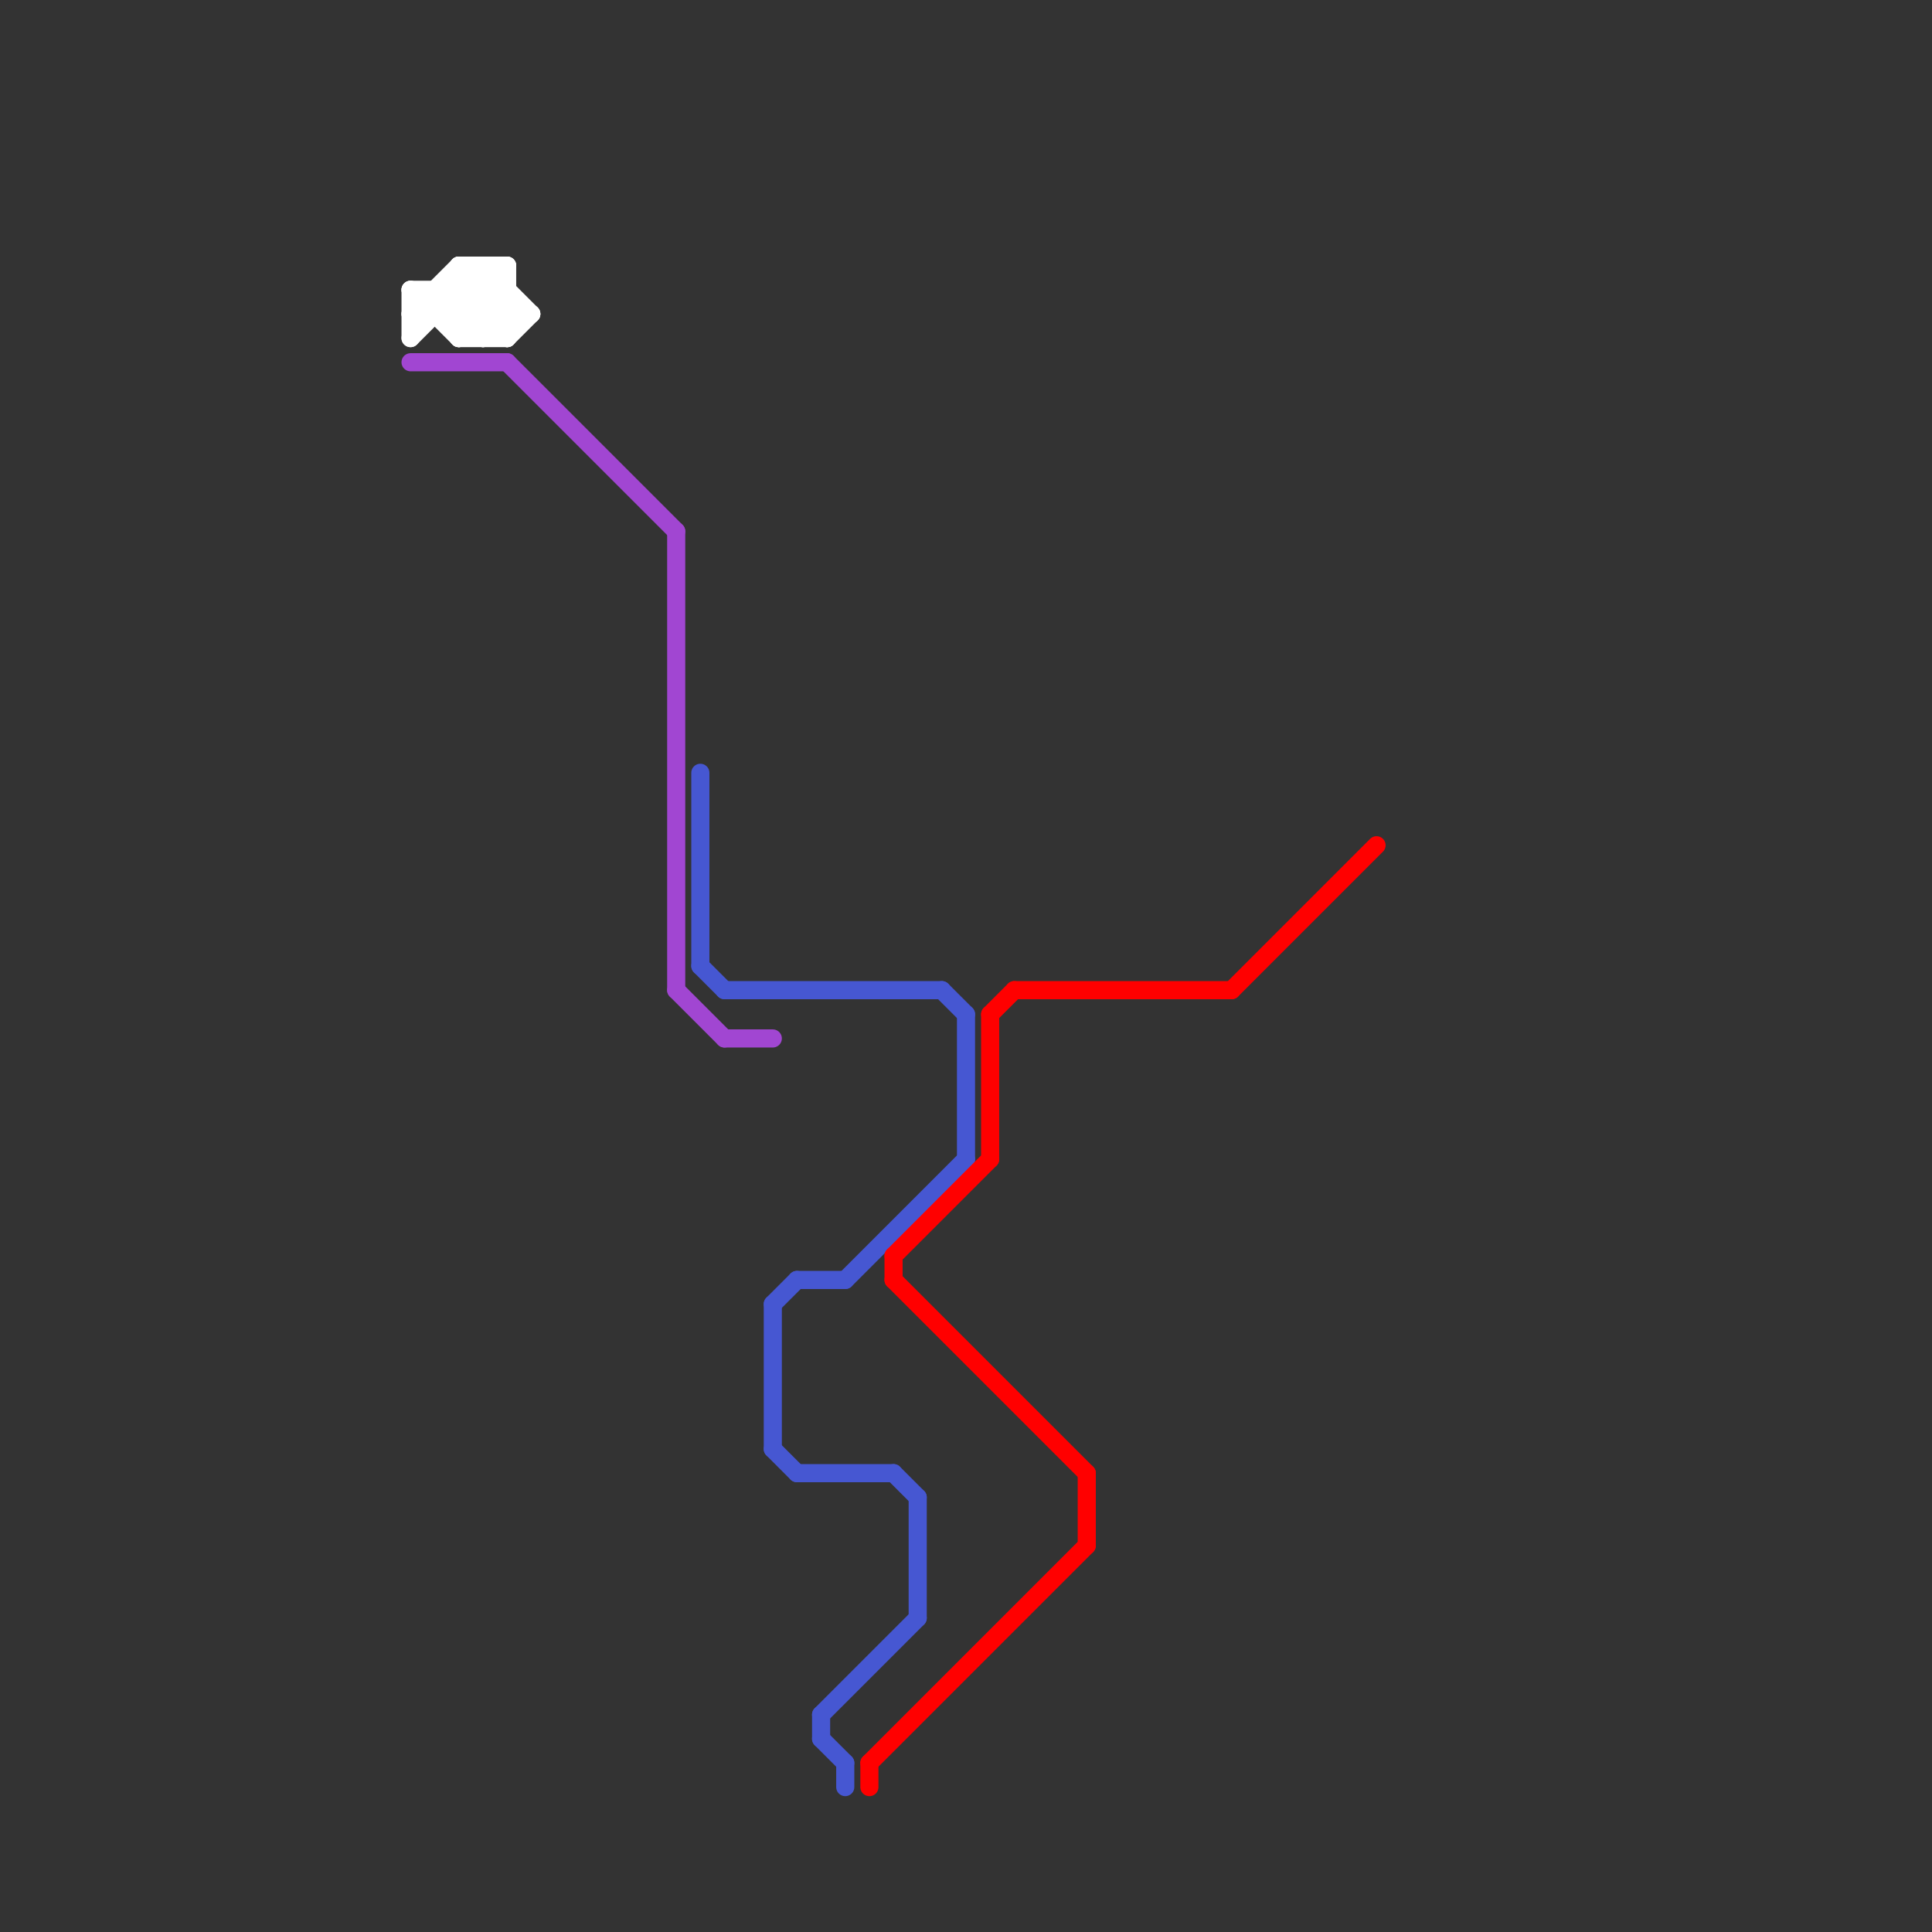
<svg version="1.1" xmlns="http://www.w3.org/2000/svg" viewBox="0 0 80 80">
<rect x="0" y="0" width="80" height="80" fill="#333333" stroke="none"/>
<style>text { font: 1px Helvetica; font-weight: 600; white-space: pre; dominant-baseline: central; } line { stroke-width: 1; fill: none; stroke-linecap: round; stroke-linejoin: round; } .c0 { stroke: #a146d2 } .c1 { stroke: #4657d2 } .c2 { stroke: #ff0000 } .c3 { stroke: #ffffff } .w2 { stroke-width: .75; }</style><defs><g id="wm-xf"><circle r="1.2" fill="#000"/><circle r="0.9" fill="#fff"/><circle r="0.6" fill="#000"/><circle r="0.3" fill="#fff"/></g><g id="wm"><circle r="0.6" fill="#000"/><circle r="0.3" fill="#fff"/></g><g id="csm-ffffff"><circle r="0.4" fill="#ffffff"/><circle r="0.2" fill="#fff"/></g></defs><line class="c0 w2" x1="21" y1="15" x2="28" y2="22"/><line class="c0 w2" x1="17" y1="15" x2="21" y2="15"/><line class="c0 w2" x1="28" y1="41" x2="30" y2="43"/><line class="c0 w2" x1="30" y1="43" x2="32" y2="43"/><line class="c0 w2" x1="28" y1="22" x2="28" y2="41"/><line class="c1 w2" x1="35" y1="73" x2="35" y2="74"/><line class="c1 w2" x1="33" y1="53" x2="35" y2="53"/><line class="c1 w2" x1="29" y1="32" x2="29" y2="40"/><line class="c1 w2" x1="32" y1="54" x2="33" y2="53"/><line class="c1 w2" x1="32" y1="54" x2="32" y2="60"/><line class="c1 w2" x1="34" y1="72" x2="35" y2="73"/><line class="c1 w2" x1="30" y1="41" x2="39" y2="41"/><line class="c1 w2" x1="32" y1="60" x2="33" y2="61"/><line class="c1 w2" x1="29" y1="40" x2="30" y2="41"/><line class="c1 w2" x1="40" y1="42" x2="40" y2="48"/><line class="c1 w2" x1="34" y1="71" x2="34" y2="72"/><line class="c1 w2" x1="35" y1="53" x2="40" y2="48"/><line class="c1 w2" x1="39" y1="41" x2="40" y2="42"/><line class="c1 w2" x1="33" y1="61" x2="37" y2="61"/><line class="c1 w2" x1="37" y1="61" x2="38" y2="62"/><line class="c1 w2" x1="38" y1="62" x2="38" y2="67"/><line class="c1 w2" x1="34" y1="71" x2="38" y2="67"/><line class="c2 w2" x1="41" y1="42" x2="41" y2="48"/><line class="c2 w2" x1="36" y1="73" x2="45" y2="64"/><line class="c2 w2" x1="37" y1="52" x2="41" y2="48"/><line class="c2 w2" x1="36" y1="73" x2="36" y2="74"/><line class="c2 w2" x1="41" y1="42" x2="42" y2="41"/><line class="c2 w2" x1="45" y1="61" x2="45" y2="64"/><line class="c2 w2" x1="51" y1="41" x2="57" y2="35"/><line class="c2 w2" x1="37" y1="53" x2="45" y2="61"/><line class="c2 w2" x1="37" y1="52" x2="37" y2="53"/><line class="c2 w2" x1="42" y1="41" x2="51" y2="41"/><line class="c3 w2" x1="19" y1="12" x2="21" y2="14"/><line class="c3 w2" x1="19" y1="13" x2="21" y2="11"/><line class="c3 w2" x1="18" y1="12" x2="20" y2="14"/><line class="c3 w2" x1="19" y1="14" x2="21" y2="14"/><line class="c3 w2" x1="20" y1="14" x2="21" y2="13"/><line class="c3 w2" x1="19" y1="11" x2="19" y2="14"/><line class="c3 w2" x1="17" y1="14" x2="20" y2="11"/><line class="c3 w2" x1="19" y1="11" x2="21" y2="11"/><line class="c3 w2" x1="18" y1="12" x2="18" y2="13"/><line class="c3 w2" x1="17" y1="12" x2="21" y2="12"/><line class="c3 w2" x1="21" y1="14" x2="22" y2="13"/><line class="c3 w2" x1="21" y1="11" x2="21" y2="14"/><line class="c3 w2" x1="20" y1="11" x2="20" y2="14"/><line class="c3 w2" x1="17" y1="12" x2="17" y2="14"/><line class="c3 w2" x1="19" y1="11" x2="21" y2="13"/><line class="c3 w2" x1="17" y1="13" x2="22" y2="13"/><line class="c3 w2" x1="19" y1="14" x2="21" y2="12"/><line class="c3 w2" x1="17" y1="12" x2="19" y2="14"/><line class="c3 w2" x1="17" y1="13" x2="19" y2="11"/><line class="c3 w2" x1="20" y1="11" x2="22" y2="13"/>
</svg>
